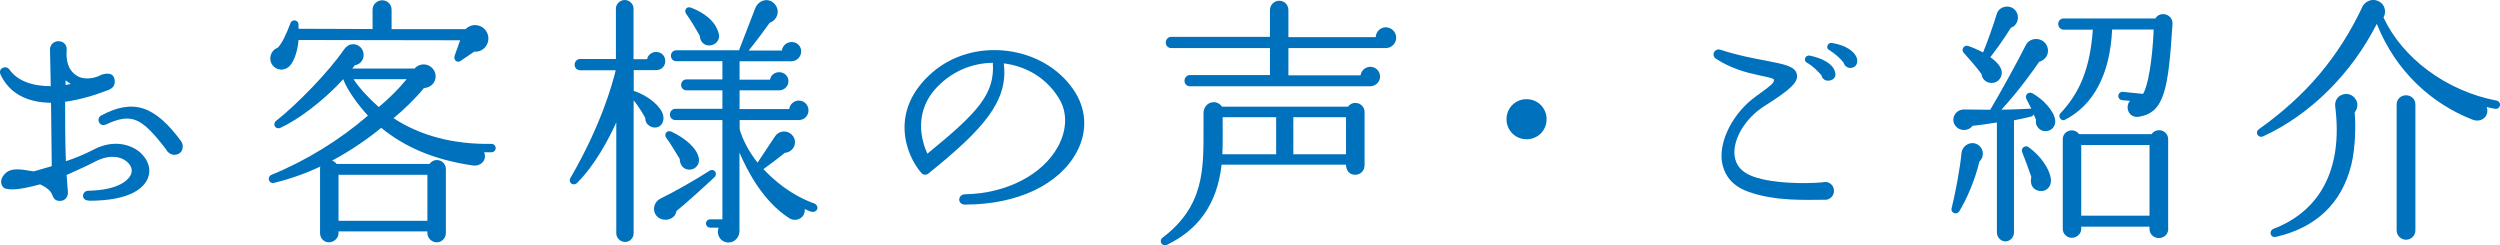<?xml version="1.0" encoding="UTF-8"?>
<svg id="_レイヤー_2" data-name="レイヤー 2" xmlns="http://www.w3.org/2000/svg" viewBox="0 0 269.48 26.44">
  <defs>
    <style>
      .cls-1 {
        fill: #0071bc;
      }
    </style>
  </defs>
  <g id="_テキスト" data-name="テキスト">
    <g>
      <path class="cls-1" d="m9.59,21.62c-.9,0-.78-1.04-.08-1.06,3.25-.06,4.37-1.15,4.62-1.79.17-.48.03-.92-.45-1.34-.59-.53-1.82-.84-3.39-.03-1.15.59-2.18,1.04-3.11,1.46.03.64.11,1.23.14,1.82.03.53-.28.98-.87.98-.34,0-.59-.14-.73-.45-.14-.34-.25-.81-1.4-1.34-2.46.67-3.22.59-3.75.45-.28-.06-.81-.73-.08-1.54.76-.9,2.3-.39,3.16-.31l1.93-.56-.08-6.83c-2.58-.03-4.48-1.01-5.43-3.02-.34-.7.59-1.09.95-.56.84,1.2,2.44,1.79,4.45,1.79l-.08-3.98c0-.48.42-.87.9-.87.53,0,.92.36.9.9-.08,1.09.08,2.16,1.06,2.8.76.53,1.99.28,2.44.03.53-.28,1.68-.53,1.68.64,0,.42-.22.7-.7.9-1.68.64-3.22,1.06-4.65,1.26,0,1.9,0,4.28.08,6.41,1.09-.36,2.07-.78,2.94-1.23,2.21-1.18,4.12-.56,5.1.31.84.78,1.18,1.79.81,2.72-.36.92-1.65,2.46-6.36,2.46Zm-2.52-12.46l.56-.11c-.2-.11-.36-.25-.56-.39v.5Zm11.73,7.53c-.36,0-.78-.28-.92-.62-2.6-3.36-3.64-3.95-6.44-2.66-.73.34-1.15-.64-.5-.98,3.44-1.82,5.74-1.04,8.57,2.77.42.59.14,1.48-.7,1.48Z"/>
      <path class="cls-1" d="m52.99,16.41h-.81c.36.81-.34,1.54-1.18,1.43-4.26-.62-7.36-1.99-9.91-4.06-1.46,1.2-3.25,2.44-5.29,3.53.2.08.36.2.48.36h10.02c.17-.25.45-.42.78-.42.53,0,.98.42.98.95v6.94c0,.53-.45.98-.98.98s-1.01-.45-1.01-.98v-.2h-9.58v.2c0,.53-.5.98-1.04.98s-.95-.45-.95-.98v-6.94c0-.08,0-.17.03-.25-1.54.73-3.19,1.32-4.98,1.76-.59.14-.81-.64-.28-.87,3.78-1.54,7.42-3.81,10.39-6.38-.95-1.01-2.24-2.74-2.66-3.92-2.21,2.41-4.93,4.4-6.78,5.24-.53.22-.9-.39-.45-.76,2.21-1.74,5.63-5.24,7.28-7.64.2-.28.45-.53.78-.59.62-.14,1.23.28,1.34.9.14.64-.28,1.26-.92,1.34l-.28.36h6.72c.22-.28.59-.45.98-.45.7,0,1.29.59,1.29,1.29s-.56,1.23-1.26,1.26c-.81,1.01-2.18,2.35-3.28,3.25,2.88,1.88,6.38,2.83,10.56,2.77.25,0,.45.2.45.45s-.2.45-.45.45Zm-1.88-10.84l-1.48,1.01c-.34.22-.78-.08-.62-.59l.59-1.65-17.42-.03c-.08,1.15-.48,2.27-.9,2.74-.53.62-1.48.62-1.96-.11-.42-.64-.11-1.54.62-1.79.48-.53.9-1.4,1.37-2.66.17-.45.81-.36.87.11v.5l7.98.03V1.04c0-.56.48-1.01,1.04-1.01s1.01.45,1.01,1.01v2.1h7.98c.67-.7,1.85-.53,2.3.36.5,1.01-.28,2.16-1.37,2.07Zm-14.62,18.23h9.58v-4.96h-9.58v4.96Zm1.62-15.26c.62.98,1.85,2.24,2.72,3,1.04-.87,2.16-1.96,3-3h-5.71Z"/>
      <path class="cls-1" d="m70.75,7.56h-2.44v2.24c1.65.53,2.94,1.71,3.16,2.58.22.81-.34,1.57-1.18,1.32-.45-.14-.76-.53-.73-.98-.5-.92-.98-1.57-1.26-1.9v14.34c0,.5-.42.92-.92.92s-.95-.42-.95-.92v-11.96c-.87,1.9-2.32,4.62-4.23,6.52-.39.39-1.01-.03-.7-.56,3.3-5.68,4.51-10.11,4.87-11.59h-3.84c-.34,0-.59-.25-.59-.59s.25-.62.59-.62h3.86V.92c0-.5.45-.92.95-.92s.95.42.95.92v5.46h1.46c.08-.45.5-.78.98-.78.56,0,.98.42.98.98s-.42.98-.98.98Zm2.16,15.2c-.08.67-.81,1.04-1.46.9-1.15-.25-1.32-1.76-.17-2.3,1.23-.59,3.67-1.96,5.18-2.94.5-.34.98.28.53.7-1.04.98-3.08,2.83-4.09,3.64Zm1.54-4.48c-.73.08-1.18-.48-1.18-1.15-.34-.56-1.12-1.85-1.43-2.24-.34-.42.06-.92.53-.7,1.62.76,2.83,1.88,2.97,2.94.08.56-.34,1.09-.9,1.15Zm13.02,4.56c-.25-.08-.48-.2-.73-.31.11.92-.9,1.48-1.68.98-2.8-1.82-4.45-4.98-5.35-7.06v8.46c0,.64-.5,1.23-1.18,1.23-.84,0-1.37-.84-1.06-1.6h-.92c-.25,0-.45-.2-.45-.45s.2-.45.45-.45h1.32v-10.7h-5.07c-.34,0-.59-.25-.59-.59s.25-.62.59-.62h5.07v-1.99h-3.86c-.34,0-.59-.25-.59-.59s.25-.59.59-.59h3.86v-1.96h-4.96c-.34,0-.59-.25-.59-.59s.25-.59.59-.59h6.75l1.74-4.51c.39-1.01,1.62-1.23,2.21-.34.48.7.14,1.62-.64,1.88-.59.84-1.54,2.1-2.27,3h3.58c.06-.5.5-.92,1.04-.92.59,0,1.04.42,1.04,1.01s-.48,1.06-1.04,1.06h-5.6v1.99h3.28c.08-.48.5-.81.98-.81.56,0,1.01.42,1.01.98s-.48.98-1.01.98h-4.26v2.02h5.35c.06-.5.5-.92,1.04-.92.59,0,1.04.48,1.04,1.06s-.45,1.04-1.04,1.04h-6.38v.98c.25.98.98,2.44,1.93,3.61l1.82-2.74c.28-.45.73-.7,1.29-.59.62.14,1.04.76.9,1.37-.11.5-.56.87-1.06.9-.7.56-1.65,1.29-2.32,1.76,1.2,1.26,2.97,2.8,5.52,3.72.22.08.36.36.28.59-.08.22-.36.36-.59.28Zm-10.89-17.95c-.67.08-1.12-.39-1.15-1.04-.31-.56-1.01-1.74-1.46-2.35-.28-.39.03-.87.53-.67,1.32.5,2.69,1.43,3,2.91.11.56-.36,1.09-.92,1.15Z"/>
      <path class="cls-1" d="m104.05,22.06c-.9,0-.84-1.12,0-1.12,4.42-.08,8.34-2.1,10-5.15.98-1.82,1.04-3.75.03-5.29-1.29-2.07-3.42-3.36-5.88-3.67.53,4.12-2.3,7.17-8.12,11.87-.22.2-.59.17-.78-.08-1.6-1.82-3.58-6.69,1.23-10.84,2.13-1.82,5.01-2.66,8.01-2.3,2.91.36,5.54,1.82,7.14,4.14,1.43,2.04,1.6,4.51.39,6.75-1.88,3.53-6.41,5.68-12.01,5.68Zm-2.69-13.02c-3.08,2.86-1.99,6.22-1.4,7.53,5.54-4.51,7.28-6.47,7.06-9.8-2.13.03-4.09.81-5.66,2.27Z"/>
      <path class="cls-1" d="m147.08,17.86c0,.56-.45.98-1.01.98-.64,0-.98-.5-.98-1.09h-13.41c-.5,4.45-2.69,7.08-5.85,8.62-.56.28-.98-.39-.5-.76,4.51-3.44,4.4-7.39,4.4-11.84v-1.57c0-1.18,1.37-1.6,1.99-.7h13.58c.56-.76,1.79-.39,1.79.59v5.77Zm2.3-12.68h-10.5v2.94h7.78c.06-.53.53-.92,1.06-.92.59,0,1.04.48,1.04,1.06s-.5,1.04-1.09,1.04h-19.4c-.34,0-.59-.25-.59-.59s.25-.62.59-.62h8.62v-2.91h-10.64c-.34,0-.59-.25-.59-.59s.25-.62.59-.62h10.64V1.09c0-.56.45-1.01,1.01-1.01s.98.45.98,1.01v2.91h9.41c.03-.59.5-1.06,1.09-1.06s1.12.5,1.12,1.12-.5,1.12-1.12,1.12Zm-11.82,11.45v-4h-5.77c0,1.32.03,2.77-.03,4h5.8Zm1.85,0h5.68v-4h-5.68v4Z"/>
      <path class="cls-1" d="m164.55,15.01c-1.2,0-2.16-.95-2.16-2.16s.95-2.16,2.16-2.16,2.16.95,2.16,2.16-.95,2.16-2.16,2.16Z"/>
      <path class="cls-1" d="m196.73,21.53c-2.04,0-5.35.2-8.29-.87-2.07-.73-2.66-2.18-2.83-3.22-.34-2.27,1.23-5.32,3.67-7.06,1.79-1.29,1.99-1.48,1.93-1.82-.22-.2-1.04-.31-1.62-.45-1.34-.28-3.02-.73-4.59-1.76-.62-.39-.17-1.2.48-.98,1.79.59,3.44.9,4.79,1.15,2.13.42,3.25.62,3.42,1.51.17.84-.73,1.65-3.53,3.42-1.99,1.26-3.39,3.53-3.19,5.32.14,1.09.78,1.82,2.04,2.27,2.18.78,5.68.76,7.42.62.59-.2,1.26.22,1.26.9,0,.53-.42.98-.95.98Zm.48-12.85c-.42.08-.78-.14-.87-.56-.31-.34-.9-1.01-1.54-1.34-.48-.25-.2-.9.31-.78,1.34.28,2.41.87,2.66,1.65.2.53,0,.92-.56,1.04Zm2.38-1.37c-.42.08-.76-.2-.87-.56-.31-.42-.87-.92-1.51-1.34-.5-.22-.17-.87.25-.78,1.57.25,2.46.95,2.69,1.62.14.48-.03.98-.56,1.06Z"/>
      <path class="cls-1" d="m213.36,17.42c-.48,2.02-1.34,4-2.18,5.38-.25.39-.95.17-.81-.36.39-1.54.92-4.37,1.06-5.91.11-1.09,1.46-1.51,2.1-.62.34.48.25,1.12-.17,1.51Zm6.89-3.3c-.53-.14-.9-.67-.78-1.2l-.25-.59c-.06.14-.2.22-.34.25-.5.11-1.32.31-1.79.39v12.1c0,.5-.42.95-.92.95s-.92-.45-.92-.95v-11.87c-.67.11-1.99.31-2.63.36-.36.53-1.18.59-1.65.2-.84-.7-.31-1.96.73-1.96.87,0,2.18.03,2.83.03.9-1.48,3.08-5.43,3.81-6.92.22-.48.73-.76,1.29-.7.7.08,1.2.7,1.12,1.4-.06.53-.48.92-.95,1.06-.62.9-2.13,3.05-4.06,5.15.98,0,2.6-.08,3.22-.11l-.53-1.04c-.22-.42.22-.84.64-.62,1.2.67,2.32,1.9,2.46,2.88.11.73-.5,1.34-1.26,1.18Zm-3.5-11.12c-.84,1.37-1.9,2.77-2.21,3.16.48.34,1.15.92,1.23,1.54.08.59-.34,1.15-.92,1.23-.62.08-1.2-.31-1.26-.95-.39-.56-1.48-1.82-1.9-2.27-.34-.34,0-.9.45-.76.36.11,1.15.45,1.62.7.45-1.06,1.23-3.3,1.48-4.17.25-.81,1.46-1.09,2.04-.31.48.64.2,1.6-.53,1.82Zm2.88,17.53c-.64-.2-.81-.81-.67-1.46-.17-.53-.73-2.04-.98-2.66-.2-.45.34-.81.67-.56,1.29.92,2.24,2.3,2.41,3.36.14.9-.53,1.6-1.43,1.32Zm10.95-7.95c-1.12.2-1.57-1.06-.98-1.71l-.87-.08c-.25-.03-.42-.25-.39-.5s.25-.42.5-.39l2.16.22c.53-.81,1.01-3.58,1.15-6.94h-4.48c-.22,4.87-2.04,8.18-5.1,9.74-.39.2-.84-.42-.42-.76,1.99-2.16,3.14-4.7,3.44-8.96h-3.14c-.34,0-.59-.28-.59-.62s.25-.59.59-.59h9.88c.53-.87,1.9-.45,1.85.59-.45,6.94-.84,9.55-3.61,10Zm3.14,12.1c0,.56-.45.98-1.01.98s-1.01-.42-1.01-.98v-.25h-7.36v.25c0,.53-.48.95-1.01.95s-.98-.42-.98-.95v-9.66c0-.95,1.2-1.32,1.76-.56h7.81c.56-.78,1.79-.42,1.79.56v9.66Zm-9.38-1.43h7.36v-7.62h-7.36v7.62Z"/>
      <path class="cls-1" d="m268.96,11.73c-.31-.06-.64-.11-.92-.2.34.9-.48,1.76-1.51,1.37-4.42-1.71-8.29-5.21-10.33-10.33-2.74,5.38-7.14,9.77-12.24,12.12-.56.25-.95-.42-.45-.78,4.98-3.53,8.57-7.7,11.2-13.3.17-.28.48-.5.84-.59.67-.14,1.37.28,1.51.95.08.34,0,.67-.14.92,2.04,4.34,6.69,7.9,12.21,8.96.25.06.39.28.34.53-.06.25-.25.39-.5.34Zm-15.15.36c.14,1.4.08,3.89-.36,5.68-1.06,4.26-3.92,6.8-8.12,7.76-.62.14-.81-.64-.25-.87,4.9-1.88,7.5-6.3,6.64-13.16-.08-.64.25-1.18.9-1.34.64-.17,1.29.25,1.46.9.08.36-.03.76-.25,1.04Zm6.55,12.74c0,.56-.45,1.01-1.01,1.01s-1.01-.45-1.01-1.01v-13.58c0-.56.45-.98,1.01-.98s1.01.42,1.01.98v13.58Z"/>
    </g>
  </g>
</svg>